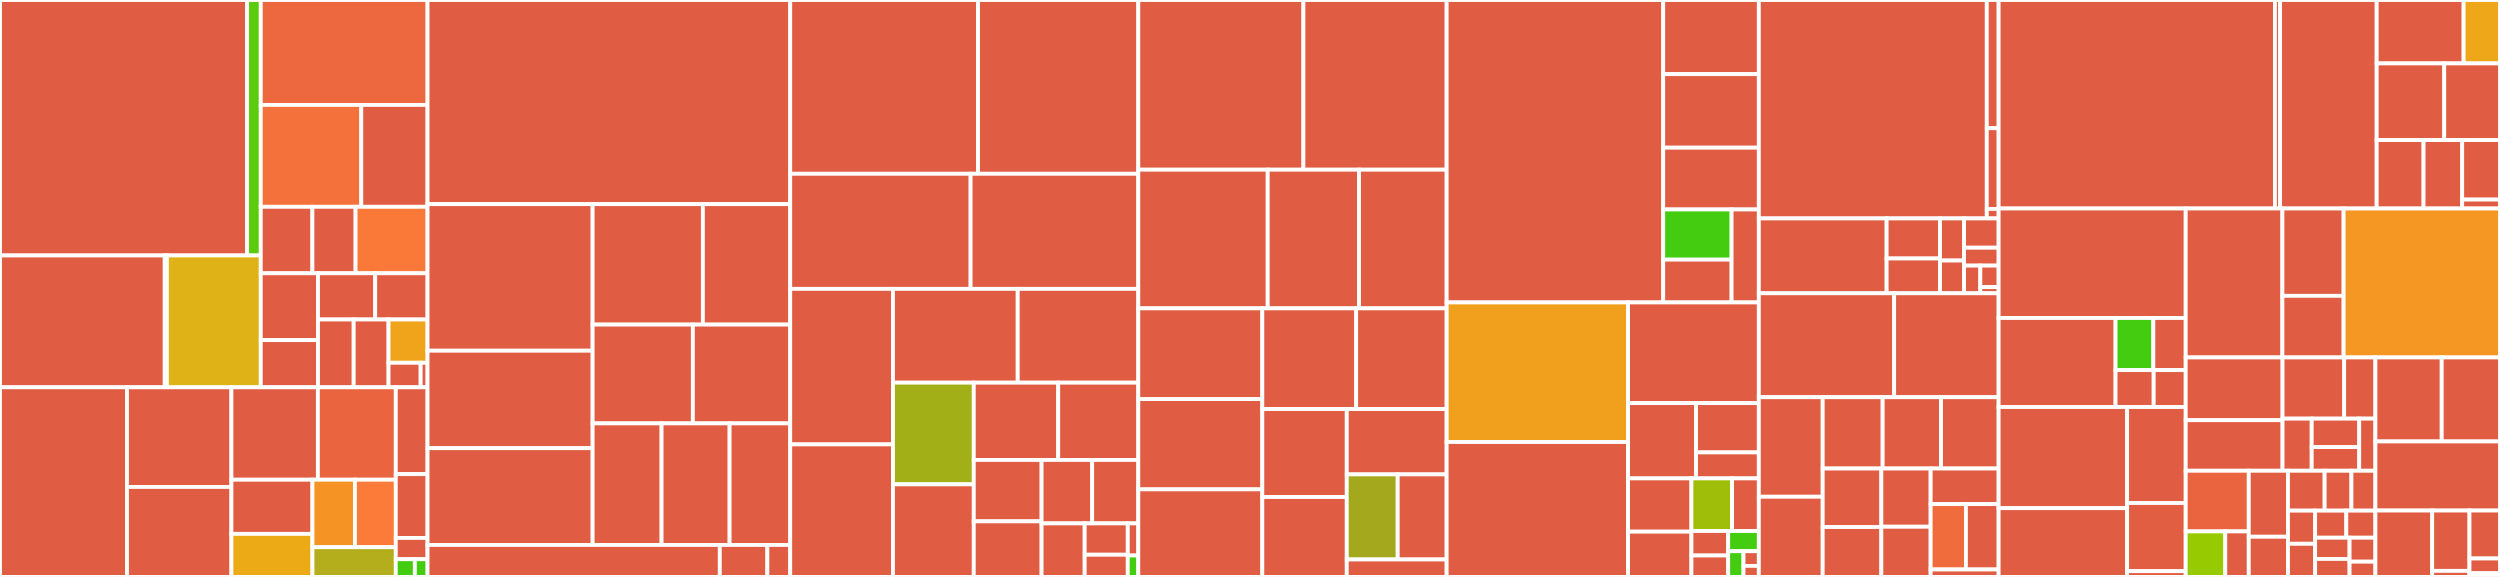 <svg baseProfile="full" width="650" height="150" viewBox="0 0 650 150" version="1.1"
xmlns="http://www.w3.org/2000/svg" xmlns:ev="http://www.w3.org/2001/xml-events"
xmlns:xlink="http://www.w3.org/1999/xlink">

<rect x="0" y="0" width="650" height="150" fill="#333333" stroke="none"/>

<style>rect.s{mask:url(#mask);}</style>
<defs>
  <pattern id="white" width="4" height="4" patternUnits="userSpaceOnUse" patternTransform="rotate(45)">
    <rect width="2" height="2" transform="translate(0,0)" fill="white"></rect>
  </pattern>
  <mask id="mask">
    <rect x="0" y="0" width="100%" height="100%" fill="url(#white)"></rect>
  </mask>
</defs>

<rect x="0" y="0" width="64.249" height="66.42" fill="#e05d44" stroke="white" stroke-width="1" class=" tooltipped" data-content="models/badger/migrate/v2.2.0/types.go"><title>models/badger/migrate/v2.2.0/types.go</title></rect>
<rect x="64.249" y="0" width="3.55" height="66.42" fill="#5bcc0c" stroke="white" stroke-width="1" class=" tooltipped" data-content="models/badger/migrate/v2.2.0/testing/testing.go"><title>models/badger/migrate/v2.2.0/testing/testing.go</title></rect>
<rect x="0" y="66.42" width="42.832" height="34.276" fill="#e05d44" stroke="white" stroke-width="1" class=" tooltipped" data-content="models/badger/migrate/v2.3.0/type_cbor_gen.go"><title>models/badger/migrate/v2.3.0/type_cbor_gen.go</title></rect>
<rect x="42.832" y="66.42" width="0.555" height="34.276" fill="#4c1" stroke="white" stroke-width="1" class=" tooltipped" data-content="models/badger/migrate/v2.3.0/types.go"><title>models/badger/migrate/v2.3.0/types.go</title></rect>
<rect x="43.387" y="66.42" width="24.412" height="34.276" fill="#dfb317" stroke="white" stroke-width="1" class=" tooltipped" data-content="models/badger/migrate/migrate.go"><title>models/badger/migrate/migrate.go</title></rect>
<rect x="67.799" y="0" width="43.361" height="27.279" fill="#ed683e" stroke="white" stroke-width="1" class=" tooltipped" data-content="models/badger/storage_deal.go"><title>models/badger/storage_deal.go</title></rect>
<rect x="67.799" y="27.279" width="26.132" height="26.49" fill="#f5713b" stroke="white" stroke-width="1" class=" tooltipped" data-content="models/badger/paych.go"><title>models/badger/paych.go</title></rect>
<rect x="93.931" y="27.279" width="17.23" height="26.49" fill="#e05d44" stroke="white" stroke-width="1" class=" tooltipped" data-content="models/badger/db.go"><title>models/badger/db.go</title></rect>
<rect x="67.799" y="53.769" width="13.427" height="17.28" fill="#e05d44" stroke="white" stroke-width="1" class=" tooltipped" data-content="models/badger/statestore/state.go"><title>models/badger/statestore/state.go</title></rect>
<rect x="81.226" y="53.769" width="11.226" height="17.28" fill="#e05d44" stroke="white" stroke-width="1" class=" tooltipped" data-content="models/badger/statestore/store.go"><title>models/badger/statestore/store.go</title></rect>
<rect x="92.451" y="53.769" width="18.709" height="17.28" fill="#fb7938" stroke="white" stroke-width="1" class=" tooltipped" data-content="models/badger/retrieval_deal.go"><title>models/badger/retrieval_deal.go</title></rect>
<rect x="67.799" y="71.048" width="14.881" height="17.379" fill="#e05d44" stroke="white" stroke-width="1" class=" tooltipped" data-content="models/badger/utils.go"><title>models/badger/utils.go</title></rect>
<rect x="67.799" y="88.428" width="14.881" height="12.268" fill="#e05d44" stroke="white" stroke-width="1" class=" tooltipped" data-content="models/badger/fund.go"><title>models/badger/fund.go</title></rect>
<rect x="82.681" y="71.048" width="14.873" height="12.019" fill="#e05d44" stroke="white" stroke-width="1" class=" tooltipped" data-content="models/badger/cid_info.go"><title>models/badger/cid_info.go</title></rect>
<rect x="97.553" y="71.048" width="13.607" height="12.019" fill="#e05d44" stroke="white" stroke-width="1" class=" tooltipped" data-content="models/badger/storage_ask.go"><title>models/badger/storage_ask.go</title></rect>
<rect x="82.681" y="83.068" width="9.278" height="17.628" fill="#e05d44" stroke="white" stroke-width="1" class=" tooltipped" data-content="models/badger/retrieval_ask.go"><title>models/badger/retrieval_ask.go</title></rect>
<rect x="91.958" y="83.068" width="9.062" height="17.628" fill="#e05d44" stroke="white" stroke-width="1" class=" tooltipped" data-content="models/badger/client_offline_deal.go"><title>models/badger/client_offline_deal.go</title></rect>
<rect x="101.02" y="83.068" width="10.141" height="11.252" fill="#efa41b" stroke="white" stroke-width="1" class=" tooltipped" data-content="models/badger/testing.go"><title>models/badger/testing.go</title></rect>
<rect x="101.02" y="94.32" width="8.351" height="6.376" fill="#e05d44" stroke="white" stroke-width="1" class=" tooltipped" data-content="models/badger/shard.go"><title>models/badger/shard.go</title></rect>
<rect x="109.371" y="94.32" width="1.79" height="6.376" fill="#e05d44" stroke="white" stroke-width="1" class=" tooltipped" data-content="models/badger/clientbs.go"><title>models/badger/clientbs.go</title></rect>
<rect x="0" y="100.696" width="33.016" height="49.304" fill="#e05d44" stroke="white" stroke-width="1" class=" tooltipped" data-content="models/mysql/storage_deal.go"><title>models/mysql/storage_deal.go</title></rect>
<rect x="33.016" y="100.696" width="27.154" height="25.913" fill="#e05d44" stroke="white" stroke-width="1" class=" tooltipped" data-content="models/mysql/paych.go"><title>models/mysql/paych.go</title></rect>
<rect x="33.016" y="126.608" width="27.154" height="23.392" fill="#e05d44" stroke="white" stroke-width="1" class=" tooltipped" data-content="models/mysql/retrieval_deal.go"><title>models/mysql/retrieval_deal.go</title></rect>
<rect x="60.17" y="100.696" width="22.476" height="24.029" fill="#e05d44" stroke="white" stroke-width="1" class=" tooltipped" data-content="models/mysql/db.go"><title>models/mysql/db.go</title></rect>
<rect x="82.646" y="100.696" width="20.26" height="24.029" fill="#ea653f" stroke="white" stroke-width="1" class=" tooltipped" data-content="models/mysql/testing.go"><title>models/mysql/testing.go</title></rect>
<rect x="60.17" y="124.725" width="21.067" height="14.082" fill="#e05d44" stroke="white" stroke-width="1" class=" tooltipped" data-content="models/mysql/storage_ask.go"><title>models/mysql/storage_ask.go</title></rect>
<rect x="60.17" y="138.807" width="21.067" height="11.193" fill="#ecaa17" stroke="white" stroke-width="1" class=" tooltipped" data-content="models/mysql/cid_info.go"><title>models/mysql/cid_info.go</title></rect>
<rect x="81.237" y="124.725" width="11.051" height="17.552" fill="#f59425" stroke="white" stroke-width="1" class=" tooltipped" data-content="models/mysql/shard.go"><title>models/mysql/shard.go</title></rect>
<rect x="92.289" y="124.725" width="10.618" height="17.552" fill="#fd7b38" stroke="white" stroke-width="1" class=" tooltipped" data-content="models/mysql/fund.go"><title>models/mysql/fund.go</title></rect>
<rect x="81.237" y="142.277" width="21.669" height="7.723" fill="#b4ad1c" stroke="white" stroke-width="1" class=" tooltipped" data-content="models/mysql/retrieval_ask.go"><title>models/mysql/retrieval_ask.go</title></rect>
<rect x="102.906" y="100.696" width="8.254" height="22.579" fill="#e05d44" stroke="white" stroke-width="1" class=" tooltipped" data-content="models/testing.go"><title>models/testing.go</title></rect>
<rect x="102.906" y="123.274" width="8.254" height="16.588" fill="#e05d44" stroke="white" stroke-width="1" class=" tooltipped" data-content="models/auth.go"><title>models/auth.go</title></rect>
<rect x="102.906" y="139.863" width="8.254" height="5.529" fill="#e05d44" stroke="white" stroke-width="1" class=" tooltipped" data-content="models/module.go"><title>models/module.go</title></rect>
<rect x="102.906" y="145.392" width="4.952" height="4.608" fill="#4c1" stroke="white" stroke-width="1" class=" tooltipped" data-content="models/repo/repo.go"><title>models/repo/repo.go</title></rect>
<rect x="107.859" y="145.392" width="3.302" height="4.608" fill="#4c1" stroke="white" stroke-width="1" class=" tooltipped" data-content="models/testhelpers.go"><title>models/testhelpers.go</title></rect>
<rect x="111.161" y="0" width="94.299" height="53.079" fill="#e05d44" stroke="white" stroke-width="1" class=" tooltipped" data-content="cmd/droplet-client/storage.go"><title>cmd/droplet-client/storage.go</title></rect>
<rect x="111.161" y="53.079" width="42.922" height="38.103" fill="#e05d44" stroke="white" stroke-width="1" class=" tooltipped" data-content="cmd/droplet-client/paych.go"><title>cmd/droplet-client/paych.go</title></rect>
<rect x="111.161" y="91.182" width="42.922" height="25.343" fill="#e05d44" stroke="white" stroke-width="1" class=" tooltipped" data-content="cmd/droplet-client/storage_v2.go"><title>cmd/droplet-client/storage_v2.go</title></rect>
<rect x="111.161" y="116.525" width="42.922" height="25.166" fill="#e05d44" stroke="white" stroke-width="1" class=" tooltipped" data-content="cmd/droplet-client/datacap.go"><title>cmd/droplet-client/datacap.go</title></rect>
<rect x="154.082" y="53.079" width="28.664" height="31.314" fill="#e05d44" stroke="white" stroke-width="1" class=" tooltipped" data-content="cmd/droplet-client/retrieval.go"><title>cmd/droplet-client/retrieval.go</title></rect>
<rect x="182.746" y="53.079" width="22.713" height="31.314" fill="#e05d44" stroke="white" stroke-width="1" class=" tooltipped" data-content="cmd/droplet-client/actor-funds.go"><title>cmd/droplet-client/actor-funds.go</title></rect>
<rect x="154.082" y="84.393" width="26.059" height="25.688" fill="#e05d44" stroke="white" stroke-width="1" class=" tooltipped" data-content="cmd/droplet-client/main.go"><title>cmd/droplet-client/main.go</title></rect>
<rect x="180.141" y="84.393" width="25.318" height="25.688" fill="#e05d44" stroke="white" stroke-width="1" class=" tooltipped" data-content="cmd/droplet-client/client_retr.go"><title>cmd/droplet-client/client_retr.go</title></rect>
<rect x="154.082" y="110.081" width="17.928" height="31.61" fill="#e05d44" stroke="white" stroke-width="1" class=" tooltipped" data-content="cmd/droplet-client/util.go"><title>cmd/droplet-client/util.go</title></rect>
<rect x="172.01" y="110.081" width="17.687" height="31.61" fill="#e05d44" stroke="white" stroke-width="1" class=" tooltipped" data-content="cmd/droplet-client/data.go"><title>cmd/droplet-client/data.go</title></rect>
<rect x="189.697" y="110.081" width="15.762" height="31.61" fill="#e05d44" stroke="white" stroke-width="1" class=" tooltipped" data-content="cmd/droplet-client/transfer.go"><title>cmd/droplet-client/transfer.go</title></rect>
<rect x="111.161" y="141.691" width="75.988" height="8.309" fill="#e05d44" stroke="white" stroke-width="1" class=" tooltipped" data-content="cmd/droplet/run.go"><title>cmd/droplet/run.go</title></rect>
<rect x="187.149" y="141.691" width="12.36" height="8.309" fill="#e05d44" stroke="white" stroke-width="1" class=" tooltipped" data-content="cmd/droplet/main.go"><title>cmd/droplet/main.go</title></rect>
<rect x="199.508" y="141.691" width="5.951" height="8.309" fill="#e05d44" stroke="white" stroke-width="1" class=" tooltipped" data-content="cmd/util.go"><title>cmd/util.go</title></rect>
<rect x="205.459" y="0" width="48.825" height="45.181" fill="#e05d44" stroke="white" stroke-width="1" class=" tooltipped" data-content="storageprovider/deal_handler.go"><title>storageprovider/deal_handler.go</title></rect>
<rect x="254.285" y="0" width="41.67" height="45.181" fill="#e05d44" stroke="white" stroke-width="1" class=" tooltipped" data-content="storageprovider/storage_provider.go"><title>storageprovider/storage_provider.go</title></rect>
<rect x="205.459" y="45.181" width="46.9" height="29.924" fill="#e05d44" stroke="white" stroke-width="1" class=" tooltipped" data-content="storageprovider/stream.go"><title>storageprovider/stream.go</title></rect>
<rect x="252.359" y="45.181" width="43.595" height="29.924" fill="#e05d44" stroke="white" stroke-width="1" class=" tooltipped" data-content="storageprovider/deal_publisher.go"><title>storageprovider/deal_publisher.go</title></rect>
<rect x="205.459" y="75.105" width="26.712" height="40.438" fill="#e05d44" stroke="white" stroke-width="1" class=" tooltipped" data-content="storageprovider/client.go"><title>storageprovider/client.go</title></rect>
<rect x="205.459" y="115.543" width="26.712" height="34.457" fill="#e05d44" stroke="white" stroke-width="1" class=" tooltipped" data-content="storageprovider/ondealsectorcommitted.go"><title>storageprovider/ondealsectorcommitted.go</title></rect>
<rect x="232.171" y="75.105" width="32.438" height="24.389" fill="#e05d44" stroke="white" stroke-width="1" class=" tooltipped" data-content="storageprovider/provider.go"><title>storageprovider/provider.go</title></rect>
<rect x="264.609" y="75.105" width="31.346" height="24.389" fill="#e05d44" stroke="white" stroke-width="1" class=" tooltipped" data-content="storageprovider/deal_assigner.go"><title>storageprovider/deal_assigner.go</title></rect>
<rect x="232.171" y="99.494" width="21.01" height="26.43" fill="#a3af16" stroke="white" stroke-width="1" class=" tooltipped" data-content="storageprovider/deal_assign_util.go"><title>storageprovider/deal_assign_util.go</title></rect>
<rect x="232.171" y="125.923" width="21.01" height="24.077" fill="#e05d44" stroke="white" stroke-width="1" class=" tooltipped" data-content="storageprovider/currentdealinfo.go"><title>storageprovider/currentdealinfo.go</title></rect>
<rect x="253.181" y="99.494" width="21.954" height="20.096" fill="#e05d44" stroke="white" stroke-width="1" class=" tooltipped" data-content="storageprovider/modules.go"><title>storageprovider/modules.go</title></rect>
<rect x="275.136" y="99.494" width="20.819" height="20.096" fill="#e05d44" stroke="white" stroke-width="1" class=" tooltipped" data-content="storageprovider/deal_tracker.go"><title>storageprovider/deal_tracker.go</title></rect>
<rect x="253.181" y="119.589" width="17.635" height="15.96" fill="#e05d44" stroke="white" stroke-width="1" class=" tooltipped" data-content="storageprovider/datatransfer_handler.go"><title>storageprovider/datatransfer_handler.go</title></rect>
<rect x="253.181" y="135.55" width="17.635" height="14.45" fill="#e05d44" stroke="white" stroke-width="1" class=" tooltipped" data-content="storageprovider/storage_ask.go"><title>storageprovider/storage_ask.go</title></rect>
<rect x="270.816" y="119.589" width="13.146" height="16.491" fill="#e05d44" stroke="white" stroke-width="1" class=" tooltipped" data-content="storageprovider/datatransfersubscriber.go"><title>storageprovider/datatransfersubscriber.go</title></rect>
<rect x="283.962" y="119.589" width="11.993" height="16.491" fill="#e05d44" stroke="white" stroke-width="1" class=" tooltipped" data-content="storageprovider/client_blockstore.go"><title>storageprovider/client_blockstore.go</title></rect>
<rect x="270.816" y="136.081" width="11.203" height="13.919" fill="#e05d44" stroke="white" stroke-width="1" class=" tooltipped" data-content="storageprovider/dealstatematcher.go"><title>storageprovider/dealstatematcher.go</title></rect>
<rect x="282.019" y="136.081" width="11.203" height="8.148" fill="#e05d44" stroke="white" stroke-width="1" class=" tooltipped" data-content="storageprovider/api.go"><title>storageprovider/api.go</title></rect>
<rect x="282.019" y="144.229" width="11.203" height="5.771" fill="#e05d44" stroke="white" stroke-width="1" class=" tooltipped" data-content="storageprovider/transportconfigurer.go"><title>storageprovider/transportconfigurer.go</title></rect>
<rect x="293.222" y="136.081" width="2.732" height="8.352" fill="#e05d44" stroke="white" stroke-width="1" class=" tooltipped" data-content="storageprovider/peer_tagger.go"><title>storageprovider/peer_tagger.go</title></rect>
<rect x="293.222" y="144.432" width="2.732" height="5.568" fill="#4c1" stroke="white" stroke-width="1" class=" tooltipped" data-content="storageprovider/str_storage_state.go"><title>storageprovider/str_storage_state.go</title></rect>
<rect x="295.955" y="0" width="42.933" height="44.118" fill="#e05d44" stroke="white" stroke-width="1" class=" tooltipped" data-content="cli/storage-deals.go"><title>cli/storage-deals.go</title></rect>
<rect x="338.887" y="0" width="37.243" height="44.118" fill="#e05d44" stroke="white" stroke-width="1" class=" tooltipped" data-content="cli/util.go"><title>cli/util.go</title></rect>
<rect x="295.955" y="44.118" width="33.653" height="36.053" fill="#e05d44" stroke="white" stroke-width="1" class=" tooltipped" data-content="cli/storage-cfg.go"><title>cli/storage-cfg.go</title></rect>
<rect x="329.607" y="44.118" width="23.736" height="36.053" fill="#e05d44" stroke="white" stroke-width="1" class=" tooltipped" data-content="cli/actor.go"><title>cli/actor.go</title></rect>
<rect x="353.344" y="44.118" width="22.787" height="36.053" fill="#e05d44" stroke="white" stroke-width="1" class=" tooltipped" data-content="cli/dagstore.go"><title>cli/dagstore.go</title></rect>
<rect x="295.955" y="80.171" width="32.245" height="23.591" fill="#e05d44" stroke="white" stroke-width="1" class=" tooltipped" data-content="cli/data_transfer.go"><title>cli/data_transfer.go</title></rect>
<rect x="295.955" y="103.762" width="32.245" height="23.473" fill="#e05d44" stroke="white" stroke-width="1" class=" tooltipped" data-content="cli/stats.go"><title>cli/stats.go</title></rect>
<rect x="295.955" y="127.235" width="32.245" height="22.765" fill="#e05d44" stroke="white" stroke-width="1" class=" tooltipped" data-content="cli/market_funds.go"><title>cli/market_funds.go</title></rect>
<rect x="328.199" y="80.171" width="24.401" height="26.186" fill="#e05d44" stroke="white" stroke-width="1" class=" tooltipped" data-content="cli/retrieval-deals.go"><title>cli/retrieval-deals.go</title></rect>
<rect x="352.601" y="80.171" width="23.53" height="26.186" fill="#e05d44" stroke="white" stroke-width="1" class=" tooltipped" data-content="cli/storage-ask.go"><title>cli/storage-ask.go</title></rect>
<rect x="328.199" y="106.357" width="21.961" height="22.861" fill="#e05d44" stroke="white" stroke-width="1" class=" tooltipped" data-content="cli/retrieval-asks.go"><title>cli/retrieval-asks.go</title></rect>
<rect x="328.199" y="129.217" width="21.961" height="20.783" fill="#e05d44" stroke="white" stroke-width="1" class=" tooltipped" data-content="cli/pieces.go"><title>cli/pieces.go</title></rect>
<rect x="350.16" y="106.357" width="25.97" height="16.989" fill="#e05d44" stroke="white" stroke-width="1" class=" tooltipped" data-content="cli/piece-storage.go"><title>cli/piece-storage.go</title></rect>
<rect x="350.16" y="123.345" width="13.243" height="22.115" fill="#a4a81c" stroke="white" stroke-width="1" class=" tooltipped" data-content="cli/tablewriter/tablewriter.go"><title>cli/tablewriter/tablewriter.go</title></rect>
<rect x="363.403" y="123.345" width="12.727" height="22.115" fill="#e05d44" stroke="white" stroke-width="1" class=" tooltipped" data-content="cli/retrieval-cfg.go"><title>cli/retrieval-cfg.go</title></rect>
<rect x="350.16" y="145.46" width="25.97" height="4.54" fill="#e05d44" stroke="white" stroke-width="1" class=" tooltipped" data-content="cli/net.go"><title>cli/net.go</title></rect>
<rect x="376.13" y="0" width="56.302" height="78.632" fill="#e05d44" stroke="white" stroke-width="1" class=" tooltipped" data-content="client/client.go"><title>client/client.go</title></rect>
<rect x="432.433" y="0" width="24.862" height="19.275" fill="#e05d44" stroke="white" stroke-width="1" class=" tooltipped" data-content="client/modules.go"><title>client/modules.go</title></rect>
<rect x="432.433" y="19.275" width="24.862" height="19.122" fill="#e05d44" stroke="white" stroke-width="1" class=" tooltipped" data-content="client/dela_tracker.go"><title>client/dela_tracker.go</title></rect>
<rect x="432.433" y="38.398" width="24.862" height="16.063" fill="#e05d44" stroke="white" stroke-width="1" class=" tooltipped" data-content="client/import.go"><title>client/import.go</title></rect>
<rect x="432.433" y="54.461" width="17.781" height="13.048" fill="#4c1" stroke="white" stroke-width="1" class=" tooltipped" data-content="client/stat.go"><title>client/stat.go</title></rect>
<rect x="432.433" y="67.509" width="17.781" height="11.123" fill="#e05d44" stroke="white" stroke-width="1" class=" tooltipped" data-content="client/stream.go"><title>client/stream.go</title></rect>
<rect x="450.214" y="54.461" width="7.081" height="24.171" fill="#e05d44" stroke="white" stroke-width="1" class=" tooltipped" data-content="client/car_helpers.go"><title>client/car_helpers.go</title></rect>
<rect x="376.13" y="78.632" width="47.164" height="36.289" fill="#f0a01d" stroke="white" stroke-width="1" class=" tooltipped" data-content="paychmgr/simple.go"><title>paychmgr/simple.go</title></rect>
<rect x="376.13" y="114.921" width="47.164" height="35.079" fill="#e05d44" stroke="white" stroke-width="1" class=" tooltipped" data-content="paychmgr/paych.go"><title>paychmgr/paych.go</title></rect>
<rect x="423.294" y="78.632" width="34.001" height="26.176" fill="#e05d44" stroke="white" stroke-width="1" class=" tooltipped" data-content="paychmgr/manager.go"><title>paychmgr/manager.go</title></rect>
<rect x="423.294" y="104.808" width="17.68" height="19.576" fill="#e05d44" stroke="white" stroke-width="1" class=" tooltipped" data-content="paychmgr/api.go"><title>paychmgr/api.go</title></rect>
<rect x="440.974" y="104.808" width="16.32" height="12.818" fill="#e05d44" stroke="white" stroke-width="1" class=" tooltipped" data-content="paychmgr/settler/settler.go"><title>paychmgr/settler/settler.go</title></rect>
<rect x="440.974" y="117.625" width="16.32" height="6.758" fill="#e05d44" stroke="white" stroke-width="1" class=" tooltipped" data-content="paychmgr/settler/stl.go"><title>paychmgr/settler/stl.go</title></rect>
<rect x="423.294" y="124.383" width="16.481" height="13.847" fill="#e05d44" stroke="white" stroke-width="1" class=" tooltipped" data-content="paychmgr/state.go"><title>paychmgr/state.go</title></rect>
<rect x="423.294" y="138.23" width="16.481" height="11.77" fill="#e05d44" stroke="white" stroke-width="1" class=" tooltipped" data-content="paychmgr/stmadapter.go"><title>paychmgr/stmadapter.go</title></rect>
<rect x="439.775" y="124.383" width="10.568" height="13.677" fill="#9ebe09" stroke="white" stroke-width="1" class=" tooltipped" data-content="paychmgr/accessorcache.go"><title>paychmgr/accessorcache.go</title></rect>
<rect x="450.342" y="124.383" width="6.952" height="13.677" fill="#e05d44" stroke="white" stroke-width="1" class=" tooltipped" data-content="paychmgr/msglistener.go"><title>paychmgr/msglistener.go</title></rect>
<rect x="439.775" y="138.06" width="9.556" height="6.368" fill="#e05d44" stroke="white" stroke-width="1" class=" tooltipped" data-content="paychmgr/util.go"><title>paychmgr/util.go</title></rect>
<rect x="439.775" y="144.428" width="9.556" height="5.572" fill="#e05d44" stroke="white" stroke-width="1" class=" tooltipped" data-content="paychmgr/pcapi.go"><title>paychmgr/pcapi.go</title></rect>
<rect x="449.331" y="138.06" width="7.964" height="5.254" fill="#4c1" stroke="white" stroke-width="1" class=" tooltipped" data-content="paychmgr/channellock.go"><title>paychmgr/channellock.go</title></rect>
<rect x="449.331" y="143.314" width="3.982" height="6.686" fill="#4c1" stroke="white" stroke-width="1" class=" tooltipped" data-content="paychmgr/testing.go"><title>paychmgr/testing.go</title></rect>
<rect x="453.313" y="143.314" width="3.982" height="3.821" fill="#e05d44" stroke="white" stroke-width="1" class=" tooltipped" data-content="paychmgr/walletadapter.go"><title>paychmgr/walletadapter.go</title></rect>
<rect x="453.313" y="147.134" width="3.982" height="2.866" fill="#e05d44" stroke="white" stroke-width="1" class=" tooltipped" data-content="paychmgr/modules.go"><title>paychmgr/modules.go</title></rect>
<rect x="457.295" y="0" width="59.27" height="56.791" fill="#e05d44" stroke="white" stroke-width="1" class=" tooltipped" data-content="api/impl/venus_market.go"><title>api/impl/venus_market.go</title></rect>
<rect x="516.564" y="0" width="3.081" height="33.334" fill="#e05d44" stroke="white" stroke-width="1" class=" tooltipped" data-content="api/impl/market.go"><title>api/impl/market.go</title></rect>
<rect x="516.564" y="33.334" width="3.081" height="20.988" fill="#e05d44" stroke="white" stroke-width="1" class=" tooltipped" data-content="api/impl/market_client.go"><title>api/impl/market_client.go</title></rect>
<rect x="516.564" y="54.322" width="3.081" height="2.469" fill="#e05d44" stroke="white" stroke-width="1" class=" tooltipped" data-content="api/impl/v0api/v1_wrapper.go"><title>api/impl/v0api/v1_wrapper.go</title></rect>
<rect x="457.295" y="56.791" width="33.227" height="19.459" fill="#e05d44" stroke="white" stroke-width="1" class=" tooltipped" data-content="api/clients/mix_msgclient.go"><title>api/clients/mix_msgclient.go</title></rect>
<rect x="490.522" y="56.791" width="13.877" height="10.415" fill="#e05d44" stroke="white" stroke-width="1" class=" tooltipped" data-content="api/clients/signer/gateway_client.go"><title>api/clients/signer/gateway_client.go</title></rect>
<rect x="490.522" y="67.206" width="13.877" height="9.044" fill="#e05d44" stroke="white" stroke-width="1" class=" tooltipped" data-content="api/clients/signer/sign_client.go"><title>api/clients/signer/sign_client.go</title></rect>
<rect x="504.399" y="56.791" width="6.255" height="10.946" fill="#e05d44" stroke="white" stroke-width="1" class=" tooltipped" data-content="api/clients/signer/lotusnode_client.go"><title>api/clients/signer/lotusnode_client.go</title></rect>
<rect x="504.399" y="67.737" width="6.255" height="8.513" fill="#e05d44" stroke="white" stroke-width="1" class=" tooltipped" data-content="api/clients/signer/wallet_client.go"><title>api/clients/signer/wallet_client.go</title></rect>
<rect x="510.654" y="56.791" width="8.991" height="7.614" fill="#e05d44" stroke="white" stroke-width="1" class=" tooltipped" data-content="api/clients/node_client.go"><title>api/clients/node_client.go</title></rect>
<rect x="510.654" y="64.406" width="8.991" height="4.653" fill="#e05d44" stroke="white" stroke-width="1" class=" tooltipped" data-content="api/clients/venus_message_client.go"><title>api/clients/venus_message_client.go</title></rect>
<rect x="510.654" y="69.059" width="4.231" height="7.191" fill="#e05d44" stroke="white" stroke-width="1" class=" tooltipped" data-content="api/clients/modules.go"><title>api/clients/modules.go</title></rect>
<rect x="514.885" y="69.059" width="4.76" height="5.593" fill="#e05d44" stroke="white" stroke-width="1" class=" tooltipped" data-content="api/clients/nonce_assign.go"><title>api/clients/nonce_assign.go</title></rect>
<rect x="514.885" y="74.652" width="4.76" height="1.598" fill="#e05d44" stroke="white" stroke-width="1" class=" tooltipped" data-content="api/clients/validator.go"><title>api/clients/validator.go</title></rect>
<rect x="457.295" y="76.251" width="35.186" height="27.023" fill="#e05d44" stroke="white" stroke-width="1" class=" tooltipped" data-content="retrievalprovider/retrieval_handler.go"><title>retrievalprovider/retrieval_handler.go</title></rect>
<rect x="492.481" y="76.251" width="27.164" height="27.023" fill="#e05d44" stroke="white" stroke-width="1" class=" tooltipped" data-content="retrievalprovider/requestvalidation.go"><title>retrievalprovider/requestvalidation.go</title></rect>
<rect x="457.295" y="103.274" width="16.605" height="25.883" fill="#e05d44" stroke="white" stroke-width="1" class=" tooltipped" data-content="retrievalprovider/httpretrieval/server.go"><title>retrievalprovider/httpretrieval/server.go</title></rect>
<rect x="457.295" y="129.156" width="16.605" height="20.844" fill="#e05d44" stroke="white" stroke-width="1" class=" tooltipped" data-content="retrievalprovider/datatransfer_handler.go"><title>retrievalprovider/datatransfer_handler.go</title></rect>
<rect x="473.9" y="103.274" width="15.59" height="18.541" fill="#e05d44" stroke="white" stroke-width="1" class=" tooltipped" data-content="retrievalprovider/stream_handler.go"><title>retrievalprovider/stream_handler.go</title></rect>
<rect x="489.49" y="103.274" width="15.18" height="18.541" fill="#e05d44" stroke="white" stroke-width="1" class=" tooltipped" data-content="retrievalprovider/provider_datatransfer_sub.go"><title>retrievalprovider/provider_datatransfer_sub.go</title></rect>
<rect x="504.67" y="103.274" width="14.975" height="18.541" fill="#e05d44" stroke="white" stroke-width="1" class=" tooltipped" data-content="retrievalprovider/provider_environments.go"><title>retrievalprovider/provider_environments.go</title></rect>
<rect x="473.9" y="121.815" width="15.248" height="15.215" fill="#e05d44" stroke="white" stroke-width="1" class=" tooltipped" data-content="retrievalprovider/client.go"><title>retrievalprovider/client.go</title></rect>
<rect x="473.9" y="137.03" width="15.248" height="12.97" fill="#e05d44" stroke="white" stroke-width="1" class=" tooltipped" data-content="retrievalprovider/provider.go"><title>retrievalprovider/provider.go</title></rect>
<rect x="489.148" y="121.815" width="12.819" height="15.131" fill="#e05d44" stroke="white" stroke-width="1" class=" tooltipped" data-content="retrievalprovider/lazyblockstore.go"><title>retrievalprovider/lazyblockstore.go</title></rect>
<rect x="489.148" y="136.946" width="12.819" height="13.054" fill="#e05d44" stroke="white" stroke-width="1" class=" tooltipped" data-content="retrievalprovider/transports.go"><title>retrievalprovider/transports.go</title></rect>
<rect x="501.968" y="121.815" width="17.677" height="9.252" fill="#e05d44" stroke="white" stroke-width="1" class=" tooltipped" data-content="retrievalprovider/modules.go"><title>retrievalprovider/modules.go</title></rect>
<rect x="501.968" y="131.066" width="9.174" height="16.997" fill="#f06c3d" stroke="white" stroke-width="1" class=" tooltipped" data-content="retrievalprovider/piecestore.go"><title>retrievalprovider/piecestore.go</title></rect>
<rect x="511.142" y="131.066" width="8.503" height="16.997" fill="#e05d44" stroke="white" stroke-width="1" class=" tooltipped" data-content="retrievalprovider/client_blockstore.go"><title>retrievalprovider/client_blockstore.go</title></rect>
<rect x="501.968" y="148.064" width="17.677" height="1.936" fill="#e05d44" stroke="white" stroke-width="1" class=" tooltipped" data-content="retrievalprovider/event_stream.go"><title>retrievalprovider/event_stream.go</title></rect>
<rect x="519.645" y="0" width="71.843" height="54.211" fill="#e05d44" stroke="white" stroke-width="1" class=" tooltipped" data-content="types/type_cbor_gen.go"><title>types/type_cbor_gen.go</title></rect>
<rect x="591.488" y="0" width="1.333" height="54.211" fill="#e05d44" stroke="white" stroke-width="1" class=" tooltipped" data-content="types/transports.go"><title>types/transports.go</title></rect>
<rect x="592.821" y="0" width="25.117" height="54.211" fill="#e05d44" stroke="white" stroke-width="1" class=" tooltipped" data-content="dagstore/wrapper.go"><title>dagstore/wrapper.go</title></rect>
<rect x="617.937" y="0" width="22.605" height="16.489" fill="#e05d44" stroke="white" stroke-width="1" class=" tooltipped" data-content="dagstore/mocks/mock_dagstore_interface.go"><title>dagstore/mocks/mock_dagstore_interface.go</title></rect>
<rect x="640.543" y="0" width="9.457" height="16.489" fill="#eea719" stroke="white" stroke-width="1" class=" tooltipped" data-content="dagstore/mocks/mock_lotus_accessor.go"><title>dagstore/mocks/mock_lotus_accessor.go</title></rect>
<rect x="617.937" y="16.489" width="17.558" height="19.929" fill="#e05d44" stroke="white" stroke-width="1" class=" tooltipped" data-content="dagstore/mock_dagstore_wrapper.go"><title>dagstore/mock_dagstore_wrapper.go</title></rect>
<rect x="635.496" y="16.489" width="14.504" height="19.929" fill="#e05d44" stroke="white" stroke-width="1" class=" tooltipped" data-content="dagstore/market_api.go"><title>dagstore/market_api.go</title></rect>
<rect x="617.937" y="36.418" width="12.184" height="17.794" fill="#e05d44" stroke="white" stroke-width="1" class=" tooltipped" data-content="dagstore/mount.go"><title>dagstore/mount.go</title></rect>
<rect x="630.121" y="36.418" width="10.046" height="17.794" fill="#e05d44" stroke="white" stroke-width="1" class=" tooltipped" data-content="dagstore/mongo_topindex.go"><title>dagstore/mongo_topindex.go</title></rect>
<rect x="640.167" y="36.418" width="9.833" height="15.473" fill="#e05d44" stroke="white" stroke-width="1" class=" tooltipped" data-content="dagstore/modules.go"><title>dagstore/modules.go</title></rect>
<rect x="640.167" y="51.89" width="9.833" height="2.321" fill="#e05d44" stroke="white" stroke-width="1" class=" tooltipped" data-content="dagstore/blockstore.go"><title>dagstore/blockstore.go</title></rect>
<rect x="519.645" y="54.211" width="48.64" height="28.463" fill="#e05d44" stroke="white" stroke-width="1" class=" tooltipped" data-content="config/modules.go"><title>config/modules.go</title></rect>
<rect x="519.645" y="82.674" width="30.4" height="23.146" fill="#e05d44" stroke="white" stroke-width="1" class=" tooltipped" data-content="config/config.go"><title>config/config.go</title></rect>
<rect x="550.045" y="82.674" width="9.822" height="13.554" fill="#4c1" stroke="white" stroke-width="1" class=" tooltipped" data-content="config/common.go"><title>config/common.go</title></rect>
<rect x="559.866" y="82.674" width="8.418" height="13.554" fill="#e05d44" stroke="white" stroke-width="1" class=" tooltipped" data-content="config/util.go"><title>config/util.go</title></rect>
<rect x="550.045" y="96.228" width="9.913" height="9.592" fill="#e05d44" stroke="white" stroke-width="1" class=" tooltipped" data-content="config/save.go"><title>config/save.go</title></rect>
<rect x="559.958" y="96.228" width="8.327" height="9.592" fill="#e05d44" stroke="white" stroke-width="1" class=" tooltipped" data-content="config/path.go"><title>config/path.go</title></rect>
<rect x="519.645" y="105.82" width="33.402" height="26.303" fill="#e05d44" stroke="white" stroke-width="1" class=" tooltipped" data-content="piecestorage/s3.go"><title>piecestorage/s3.go</title></rect>
<rect x="519.645" y="132.123" width="33.402" height="17.877" fill="#e05d44" stroke="white" stroke-width="1" class=" tooltipped" data-content="piecestorage/storagemgr.go"><title>piecestorage/storagemgr.go</title></rect>
<rect x="553.047" y="105.82" width="15.238" height="24.961" fill="#e05d44" stroke="white" stroke-width="1" class=" tooltipped" data-content="piecestorage/filestore.go"><title>piecestorage/filestore.go</title></rect>
<rect x="553.047" y="130.78" width="15.238" height="17.722" fill="#e25e43" stroke="white" stroke-width="1" class=" tooltipped" data-content="piecestorage/memstore.go"><title>piecestorage/memstore.go</title></rect>
<rect x="553.047" y="148.502" width="15.238" height="1.498" fill="#e05d44" stroke="white" stroke-width="1" class=" tooltipped" data-content="piecestorage/modules.go"><title>piecestorage/modules.go</title></rect>
<rect x="568.285" y="54.211" width="25.143" height="38.725" fill="#e05d44" stroke="white" stroke-width="1" class=" tooltipped" data-content="tools/index/main.go"><title>tools/index/main.go</title></rect>
<rect x="593.428" y="54.211" width="15.911" height="22.709" fill="#e05d44" stroke="white" stroke-width="1" class=" tooltipped" data-content="tools/import-deal/main.go"><title>tools/import-deal/main.go</title></rect>
<rect x="593.428" y="76.92" width="15.911" height="16.016" fill="#e05d44" stroke="white" stroke-width="1" class=" tooltipped" data-content="tools/import-deal/types/types.go"><title>tools/import-deal/types/types.go</title></rect>
<rect x="609.339" y="54.211" width="40.661" height="38.725" fill="#f49723" stroke="white" stroke-width="1" class=" tooltipped" data-content="fundmgr/fundmanager.go"><title>fundmgr/fundmanager.go</title></rect>
<rect x="568.285" y="92.936" width="25.178" height="16.315" fill="#e05d44" stroke="white" stroke-width="1" class=" tooltipped" data-content="network/network.go"><title>network/network.go</title></rect>
<rect x="568.285" y="109.251" width="25.178" height="13.142" fill="#e05d44" stroke="white" stroke-width="1" class=" tooltipped" data-content="network/rcmgr.go"><title>network/rcmgr.go</title></rect>
<rect x="593.463" y="92.936" width="16.017" height="15.91" fill="#e05d44" stroke="white" stroke-width="1" class=" tooltipped" data-content="network/graphsync.go"><title>network/graphsync.go</title></rect>
<rect x="609.479" y="92.936" width="8.128" height="15.91" fill="#e05d44" stroke="white" stroke-width="1" class=" tooltipped" data-content="network/testhelper.go"><title>network/testhelper.go</title></rect>
<rect x="593.463" y="108.846" width="7.58" height="13.547" fill="#e05d44" stroke="white" stroke-width="1" class=" tooltipped" data-content="network/modules.go"><title>network/modules.go</title></rect>
<rect x="601.043" y="108.846" width="12.353" height="7.389" fill="#e05d44" stroke="white" stroke-width="1" class=" tooltipped" data-content="network/host.go"><title>network/host.go</title></rect>
<rect x="601.043" y="116.236" width="12.353" height="6.158" fill="#e05d44" stroke="white" stroke-width="1" class=" tooltipped" data-content="network/transport.go"><title>network/transport.go</title></rect>
<rect x="613.396" y="108.846" width="4.211" height="13.547" fill="#e05d44" stroke="white" stroke-width="1" class=" tooltipped" data-content="network/smux.go"><title>network/smux.go</title></rect>
<rect x="568.285" y="122.394" width="16.395" height="15.775" fill="#ea653f" stroke="white" stroke-width="1" class=" tooltipped" data-content="utils/algn_zero_reader.go"><title>utils/algn_zero_reader.go</title></rect>
<rect x="568.285" y="138.169" width="10.287" height="11.831" fill="#97ca00" stroke="white" stroke-width="1" class=" tooltipped" data-content="utils/test_helper/mock_fullnode.go"><title>utils/test_helper/mock_fullnode.go</title></rect>
<rect x="578.572" y="138.169" width="6.108" height="11.831" fill="#e05d44" stroke="white" stroke-width="1" class=" tooltipped" data-content="utils/test_helper/args.go"><title>utils/test_helper/args.go</title></rect>
<rect x="584.68" y="122.394" width="10.195" height="17.161" fill="#e05d44" stroke="white" stroke-width="1" class=" tooltipped" data-content="utils/selectors.go"><title>utils/selectors.go</title></rect>
<rect x="584.68" y="139.554" width="10.195" height="10.446" fill="#e05d44" stroke="white" stroke-width="1" class=" tooltipped" data-content="utils/loggers.go"><title>utils/loggers.go</title></rect>
<rect x="594.875" y="122.394" width="9.533" height="10.373" fill="#e05d44" stroke="white" stroke-width="1" class=" tooltipped" data-content="utils/converters.go"><title>utils/converters.go</title></rect>
<rect x="604.408" y="122.394" width="6.966" height="10.373" fill="#e05d44" stroke="white" stroke-width="1" class=" tooltipped" data-content="utils/shutdown.go"><title>utils/shutdown.go</title></rect>
<rect x="611.374" y="122.394" width="6.233" height="10.373" fill="#e05d44" stroke="white" stroke-width="1" class=" tooltipped" data-content="utils/util_unix.go"><title>utils/util_unix.go</title></rect>
<rect x="594.875" y="132.767" width="7.062" height="8.617" fill="#e05d44" stroke="white" stroke-width="1" class=" tooltipped" data-content="utils/proxy_util.go"><title>utils/proxy_util.go</title></rect>
<rect x="594.875" y="141.383" width="7.062" height="8.617" fill="#e05d44" stroke="white" stroke-width="1" class=" tooltipped" data-content="utils/journal.go"><title>utils/journal.go</title></rect>
<rect x="601.937" y="132.767" width="8.105" height="7.039" fill="#e05d44" stroke="white" stroke-width="1" class=" tooltipped" data-content="utils/mid.go"><title>utils/mid.go</title></rect>
<rect x="610.042" y="132.767" width="7.565" height="7.039" fill="#e05d44" stroke="white" stroke-width="1" class=" tooltipped" data-content="utils/levels.go"><title>utils/levels.go</title></rect>
<rect x="601.937" y="139.806" width="8.954" height="5.522" fill="#e05d44" stroke="white" stroke-width="1" class=" tooltipped" data-content="utils/limit_reader.go"><title>utils/limit_reader.go</title></rect>
<rect x="601.937" y="145.328" width="8.954" height="4.672" fill="#e05d44" stroke="white" stroke-width="1" class=" tooltipped" data-content="utils/counter_reader.go"><title>utils/counter_reader.go</title></rect>
<rect x="610.892" y="139.806" width="6.716" height="6.23" fill="#e05d44" stroke="white" stroke-width="1" class=" tooltipped" data-content="utils/fsutil/statfs_unix.go"><title>utils/fsutil/statfs_unix.go</title></rect>
<rect x="610.892" y="146.036" width="6.716" height="3.964" fill="#e05d44" stroke="white" stroke-width="1" class=" tooltipped" data-content="utils/piece.go"><title>utils/piece.go</title></rect>
<rect x="617.607" y="92.936" width="17.241" height="21.839" fill="#e05d44" stroke="white" stroke-width="1" class=" tooltipped" data-content="rpc/piece_storage_server.go"><title>rpc/piece_storage_server.go</title></rect>
<rect x="634.849" y="92.936" width="15.151" height="21.839" fill="#e05d44" stroke="white" stroke-width="1" class=" tooltipped" data-content="rpc/rpc.go"><title>rpc/rpc.go</title></rect>
<rect x="617.607" y="114.776" width="32.393" height="17.964" fill="#e05d44" stroke="white" stroke-width="1" class=" tooltipped" data-content="imports/manager.go"><title>imports/manager.go</title></rect>
<rect x="617.607" y="132.74" width="14.764" height="17.26" fill="#e05d44" stroke="white" stroke-width="1" class=" tooltipped" data-content="dealfilter/cli.go"><title>dealfilter/cli.go</title></rect>
<rect x="632.371" y="132.74" width="9.696" height="15.691" fill="#e05d44" stroke="white" stroke-width="1" class=" tooltipped" data-content="minermgr/miner_mgr.go"><title>minermgr/miner_mgr.go</title></rect>
<rect x="632.371" y="148.431" width="9.696" height="1.569" fill="#e05d44" stroke="white" stroke-width="1" class=" tooltipped" data-content="minermgr/module.go"><title>minermgr/module.go</title></rect>
<rect x="642.067" y="132.74" width="7.933" height="12.466" fill="#e05d44" stroke="white" stroke-width="1" class=" tooltipped" data-content="metrics/exporter.go"><title>metrics/exporter.go</title></rect>
<rect x="642.067" y="145.206" width="7.933" height="3.836" fill="#e05d44" stroke="white" stroke-width="1" class=" tooltipped" data-content="metrics/modules.go"><title>metrics/modules.go</title></rect>
<rect x="642.067" y="149.041" width="7.933" height="0.959" fill="#e05d44" stroke="white" stroke-width="1" class=" tooltipped" data-content="version/version.go"><title>version/version.go</title></rect>
</svg>